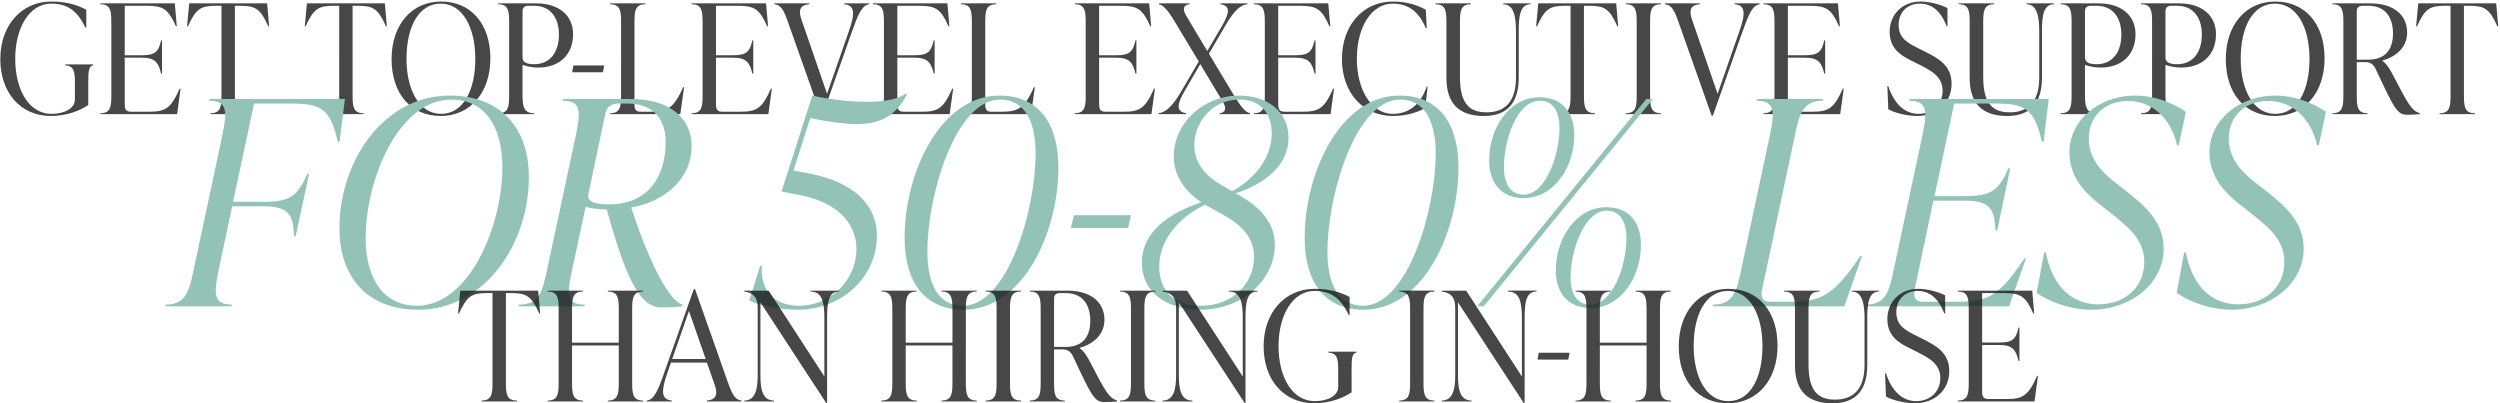 <svg xmlns="http://www.w3.org/2000/svg" fill="none" viewBox="0 0 1314 212">
  <g opacity=".9">
    <path fill="#000" d="M26.799 60.96c-16.16 0-26.64-12.4-26.64-29.92C.159 13.12 11.439.8 26.959.8c8.8 0 14.56 2.24 18.4 4.32v9.36h-.48c-4.24-8.72-9.2-12.56-18-12.56-11.2 0-18.88 12.32-18.88 29.04 0 16.32 7.28 28.88 19.04 28.88 6.88 0 12.32-2.88 12.32-7.52v-8.8c0-5.92-.48-8.88-5.12-9.2v-.48h14.72v.48c-2.4.32-2.56 3.28-2.56 9.2V55.2c-4.48 3.04-11.44 5.76-19.6 5.76Zm67.638-14.4h.48L93.078 60h-40.32v-.48c5.44 0 5.76-3.6 5.76-9.52V11.76c0-5.92-.32-9.52-5.76-9.52v-.48h39.12l1.04 12h-.48c-4.08-9.12-6.72-10.72-15.44-10.72h-11.44v26h8.96c7.2 0 8.8-1.92 10.16-7.84h.48v17.52h-.48c-1.36-5.68-2.96-8.4-10.16-8.4h-8.96v24.64c0 2.4.72 3.76 3.2 3.76h9.44c8.48 0 11.52-1.44 16.24-12.16Zm45.97-44.8 1.04 12h-.48c-4.08-9.12-6.64-10.72-14.72-10.72h-2.8V50c0 5.92.32 9.52 5.76 9.52V60h-18.56v-.48c5.44 0 5.76-3.6 5.76-9.52V3.04h-2.88c-8.08 0-10.56 1.6-14.72 10.72h-.48l1.12-12h40.96Zm61.872 0 1.04 12h-.48c-4.08-9.12-6.64-10.72-14.72-10.72h-2.8V50c0 5.92.32 9.52 5.76 9.52V60h-18.56v-.48c5.44 0 5.76-3.6 5.76-9.52V3.04h-2.88c-8.08 0-10.56 1.6-14.72 10.72h-.48l1.12-12h40.96Zm29.378 59.2c-15.68 0-25.84-11.68-25.84-29.92 0-17.92 10.48-30.24 26-30.24 15.68 0 25.92 11.68 25.92 29.92 0 17.92-10.56 30.24-26.08 30.24Zm.16-1.12c11.68 0 18-12.32 18-28.96 0-16.16-6.48-28.96-18.16-28.96s-18 12.32-18 28.96c0 16.16 6.56 28.96 18.16 28.96Zm30.034-58.08h19.92c12.16 0 19.44 6.48 19.44 16.16 0 10.88-7.2 17.6-18.4 17.6-3.44 0-6.48-.8-8.16-1.44V50c0 5.92.64 9.52 6.08 9.52V60h-18.88v-.48c5.44 0 5.76-3.6 5.76-9.52V11.76c0-5.92-.32-9.52-5.76-9.52v-.48Zm18.96 32c7.6 0 12.96-5.52 12.96-15.6 0-8.48-4.16-15.12-13.04-15.12h-3.04c-1.92 0-3.04.96-3.04 2.88v24.16c0 1.84.88 3.68 6.16 3.68ZM316.877 38h-16.16l.64-3.6h16.24l-.72 3.6Zm40.679 22h-36.88v-.48c5.44 0 5.76-3.6 5.76-9.52V11.76c0-5.92-.32-9.52-5.76-9.52v-.48h18.56v.48c-5.44 0-5.76 3.6-5.76 9.52v43.2c0 2.48.72 3.76 3.12 3.76h5.6c8.64 0 11.92-1.92 16.88-12.88h.48l-2 14.16Zm47.65-13.44h.48L403.846 60h-40.32v-.48c5.44 0 5.76-3.6 5.76-9.52V11.76c0-5.92-.32-9.52-5.76-9.52v-.48h39.12l1.04 12h-.48c-4.08-9.12-6.72-10.72-15.44-10.72h-11.44v26h8.96c7.2 0 8.8-1.92 10.16-7.84h.48v17.52h-.48c-1.36-5.68-2.96-8.4-10.16-8.4h-8.96v24.64c0 2.4.72 3.76 3.2 3.76h9.44c8.48 0 11.52-1.44 16.24-12.16Zm38.453-44.32v-.48h13.2v.48c-3.84.48-5.84 5.28-9.28 14.96l-15.36 43.6h-.64L414.299 12c-2.32-6.72-3.84-9.44-7.28-9.76v-.48h18.32v.48c-4.48.32-5.92 2.72-4.16 7.84l13.52 39.2 11.36-32.56c3.36-9.44 3.44-14-2.4-14.48Zm56.857 44.32h.48L499.156 60h-40.32v-.48c5.44 0 5.76-3.6 5.76-9.52V11.76c0-5.92-.32-9.52-5.76-9.52v-.48h39.12l1.04 12h-.48c-4.08-9.12-6.72-10.72-15.44-10.72h-11.44v26h8.96c7.2 0 8.8-1.92 10.16-7.84h.48v17.52h-.48c-1.36-5.68-2.96-8.4-10.16-8.4h-8.96v24.64c0 2.4.72 3.76 3.2 3.76h9.44c8.48 0 11.52-1.44 16.24-12.16ZM541.925 60h-36.88v-.48c5.44 0 5.76-3.6 5.76-9.52V11.76c0-5.92-.32-9.52-5.76-9.52v-.48h18.56v.48c-5.44 0-5.76 3.6-5.76 9.52v43.2c0 2.48.72 3.76 3.12 3.76h5.6c8.64 0 11.92-1.92 16.88-12.88h.48l-2 14.16Zm64.641-13.44h.48L605.206 60h-40.32v-.48c5.44 0 5.76-3.6 5.76-9.52V11.76c0-5.92-.32-9.52-5.76-9.52v-.48h39.12l1.04 12h-.48c-4.08-9.12-6.72-10.72-15.44-10.72h-11.44v26h8.96c7.2 0 8.8-1.92 10.16-7.84h.48v17.52h-.48c-1.36-5.68-2.96-8.4-10.16-8.4h-8.96v24.64c0 2.4.72 3.76 3.2 3.76h9.44c8.48 0 11.52-1.44 16.24-12.16Zm28.849-18.32 13.52 22.48c3.36 5.52 5.76 8.32 8.08 8.8V60h-16v-.48c3.36-.32 3.68-2.8 1.68-6.08l-11.84-19.76-8.4 14.48c-3.92 6.8-4.32 10.56 1.04 11.36V60h-14.64v-.48c4.8-.48 8.64-5.68 12.4-12.16l8.8-15.04-12.8-21.28c-3.36-5.52-5.76-8.32-8.08-8.8v-.48h16v.48c-3.36.32-3.68 2.8-1.68 6.08l11.04 18.48 7.76-13.2c3.92-6.8 4.56-10.56-.8-11.36v-.48h14.16v.48c-4.88.48-8.4 5.68-12.16 12.16l-8.08 13.84Zm65.288 18.32h.48L699.343 60h-40.32v-.48c5.44 0 5.76-3.6 5.76-9.52V11.76c0-5.92-.32-9.52-5.76-9.52v-.48h39.12l1.04 12h-.48c-4.08-9.12-6.72-10.72-15.44-10.72h-11.44v26h8.96c7.2 0 8.8-1.92 10.16-7.84h.48v17.52h-.48c-1.36-5.68-2.96-8.4-10.16-8.4h-8.96v24.64c0 2.4.72 3.76 3.2 3.76h9.44c8.48 0 11.52-1.44 16.24-12.16Zm31.425 14.4c-15.52 0-26.8-12-26.8-29.92S716.528.8 732.128.8c8.32 0 13.68 2.4 17.28 4.32l.48 9.68h-.48c-3.68-8.72-9.12-12.88-17.44-12.88-11.12 0-18.8 12.32-18.8 29.04 0 16.48 7.84 28.88 18.8 28.88 8.32 0 14.48-4.56 17.92-14.32h.48l-1.28 11.36c-3.68 1.84-9.12 4.08-16.96 4.08Zm47.788 0c-12.8 0-19.68-6.32-19.68-20v-29.2c0-5.92-.32-9.52-5.76-9.52v-.48h18.64v.48c-5.44 0-5.76 3.6-5.76 9.52V40.4c0 12.96 4.08 18.64 13.92 18.64s15.52-5.68 15.52-18.24V16.24c0-7.84-1.28-14-6.72-14v-.48h14.4v.48c-5.44 0-6.24 6.16-6.24 14V40.8c0 13.52-6.24 20.16-18.32 20.16Zm69.566-59.2 1.04 12h-.48c-4.08-9.12-6.64-10.72-14.72-10.72h-2.8V50c0 5.92.32 9.52 5.76 9.52V60h-18.56v-.48c5.44 0 5.76-3.6 5.76-9.52V3.04h-2.88c-8.08 0-10.56 1.6-14.72 10.72h-.48l1.12-12h40.96ZM873.046 60h-18.56v-.48c5.44 0 5.76-3.6 5.76-9.52V11.76c0-5.92-.32-9.52-5.76-9.52v-.48h18.56v.48c-5.44 0-5.76 3.6-5.76 9.52V50c0 5.92.32 9.52 5.76 9.52V60Zm38.682-57.76v-.48h13.2v.48c-3.84.48-5.84 5.28-9.28 14.96l-15.36 43.6h-.64L882.368 12c-2.32-6.72-3.84-9.44-7.28-9.76v-.48h18.32v.48c-4.48.32-5.92 2.72-4.16 7.84l13.52 39.2 11.36-32.56c3.36-9.44 3.44-14-2.4-14.48Zm56.856 44.32h.48L967.224 60h-40.32v-.48c5.44 0 5.76-3.6 5.76-9.52V11.76c0-5.92-.32-9.52-5.76-9.52v-.48h39.12l1.04 12h-.48c-4.08-9.12-6.72-10.72-15.44-10.72h-11.44v26h8.96c7.2 0 8.8-1.92 10.16-7.84h.48v17.52h-.48c-1.36-5.68-2.96-8.4-10.16-8.4h-8.96v24.64c0 2.4.72 3.76 3.2 3.76h9.44c8.48 0 11.52-1.44 16.24-12.16Zm38.926 14.4c-4.64 0-11.356-1.44-15.036-3.52l-.48-12.24h.48c3.2 9.84 8.956 14.64 15.996 14.64 6.48 0 12.56-4.4 12.56-12.08 0-7.44-5.76-10.56-12.64-14l-4-2c-5.676-2.8-11.196-6.48-11.196-15.04 0-9.12 6.72-15.92 16.236-15.92 4.4 0 10.32 1.44 14.16 3.44v9.52h-.48c-3.12-8.32-8.08-11.84-14-11.84-6.72 0-11.196 4.56-11.196 11.28 0 7.04 5.276 9.6 9.996 12l4 2c7.04 3.52 13.84 7.28 13.84 16.88 0 9.68-7.36 16.88-18.24 16.88Zm47.43 0c-12.8 0-19.68-6.32-19.68-20v-29.2c0-5.92-.32-9.52-5.76-9.52v-.48h18.64v.48c-5.44 0-5.76 3.6-5.76 9.52V40.4c0 12.96 4.08 18.64 13.92 18.64s15.52-5.68 15.52-18.24V16.24c0-7.84-1.28-14-6.72-14v-.48h14.4v.48c-5.44 0-6.24 6.16-6.24 14V40.8c0 13.52-6.24 20.16-18.32 20.16Zm28.13-59.2h19.92c12.16 0 19.44 6.48 19.44 16.16 0 10.88-7.2 17.6-18.4 17.6-3.44 0-6.48-.8-8.16-1.44V50c0 5.92.64 9.52 6.08 9.52V60h-18.88v-.48c5.44 0 5.76-3.6 5.76-9.52V11.76c0-5.92-.32-9.52-5.76-9.52v-.48Zm18.96 32c7.6 0 12.96-5.52 12.96-15.6 0-8.48-4.16-15.12-13.04-15.12h-3.04c-1.92 0-3.04.96-3.04 2.88v24.16c0 1.84.88 3.68 6.16 3.68Zm23.34-32h19.92c12.16 0 19.44 6.48 19.44 16.16 0 10.88-7.2 17.6-18.4 17.6-3.44 0-6.48-.8-8.16-1.44V50c0 5.92.64 9.52 6.08 9.52V60h-18.88v-.48c5.44 0 5.76-3.6 5.76-9.52V11.76c0-5.92-.32-9.52-5.76-9.52v-.48Zm18.96 32c7.6 0 12.96-5.52 12.96-15.6 0-8.48-4.16-15.12-13.04-15.12h-3.04c-1.92 0-3.04.96-3.04 2.88v24.16c0 1.84.88 3.68 6.16 3.68Zm51.39 27.2c-15.68 0-25.84-11.68-25.84-29.92 0-17.92 10.48-30.24 26-30.24 15.68 0 25.92 11.68 25.92 29.92 0 17.92-10.56 30.24-26.08 30.24Zm.16-1.12c11.68 0 18-12.32 18-28.96 0-16.16-6.48-28.96-18.16-28.96s-18 12.32-18 28.96c0 16.16 6.56 28.96 18.16 28.96Zm62.28-19.6c7.76 14.96 9.44 17.84 13.68 19.28V60c-1.04.16-4.4.32-6.56.32-5.28 0-6.72-2.88-16.64-24.08-1.52-3.04-3.2-3.6-5.76-3.6h-4.16V50c0 5.92.24 9.52 5.68 9.52V60h-18.48v-.48c5.44 0 5.76-3.6 5.76-9.52V11.76c0-5.92-.32-9.52-5.76-9.52v-.48h19.84c12.32 0 19.44 6.08 19.44 15.36 0 7.92-6.08 12.8-13.04 14.72V32c2.32 1.44 4.24 4.8 6 8.24Zm-19.44-34.32v25.44h6c8.72 0 13.04-5.04 13.04-13.76 0-8.4-4-14.56-12.96-14.56h-3.04c-1.92 0-3.04.96-3.04 2.88ZM1312 1.76l1.04 12h-.48c-4.08-9.12-6.64-10.72-14.72-10.72h-2.8V50c0 5.92.32 9.52 5.76 9.52V60h-18.56v-.48c5.44 0 5.76-3.6 5.76-9.52V3.04h-2.88c-8.08 0-10.56 1.6-14.72 10.72h-.48l1.12-12H1312Z" opacity=".8"/>
    <path fill="#87BDAF" d="m109.906 52.926.15-.898h71.251l-2.844 22.453h-.898c-4.042-17.065-8.383-20.058-24.549-20.058h-19.459l-11.077 51.642h16.914c13.472 0 17.214-3.593 22.154-14.67h.898l-7.035 32.782h-.898c-.3-10.628-2.246-15.717-15.717-15.717h-16.765l-7.185 33.829c-2.246 11.077-3.144 17.813 7.035 17.813l-.15.898H87.004l.15-.898c10.178 0 12.274-6.736 14.519-17.813l15.268-71.55c2.246-11.077 3.144-17.813-7.035-17.813Zm109.832 109.87c-26.345 0-41.314-16.765-41.314-42.81 0-35.776 23.501-69.755 57.929-69.755 26.345 0 41.613 16.616 41.613 42.811 0 35.775-23.65 69.754-58.228 69.754Zm-.599-2.095c27.243 0 44.906-41.464 44.906-72.898 0-20.657-8.831-35.476-26.794-35.476-27.393 0-45.056 41.314-45.056 72.898 0 20.657 8.982 35.476 26.944 35.476Zm112.629-51.642c9.43 28.889 19.759 48.947 26.944 51.043l-.15.898c-1.946.299-6.736.599-10.777.599-11.227 0-18.412-13.921-28.89-51.493-4.94-.149-8.083-.598-11.077-1.347l-7.334 34.129c-2.395 11.526-3.144 17.214 6.885 17.214l-.15.898h-34.577l.149-.898c10.179 0 12.125-6.137 14.52-17.214l15.568-72.748c2.245-11.526 2.694-17.214-7.185-17.214l.149-.898h35.925c20.807 0 31.734 10.628 31.734 24.698 0 17.963-14.969 29.488-31.734 32.333Zm-13.621-49.248-8.832 41.913c-.748 3.143.749 5.688 10.927 5.688 19.909 0 29.638-14.07 29.638-32.931 0-11.077-5.837-20.058-20.058-20.058h-4.939c-3.593 0-5.988 1.796-6.736 5.388Zm132.292 5.39c-6.736 0-15.119-1.198-24.549-3.144l-8.832 27.542 9.281 1.796c21.854 4.341 34.578 16.017 34.578 32.483 0 21.105-17.663 38.918-41.913 38.918-8.682 0-21.106-2.395-25.147-4.939l5.688-18.113h.898c-.898 12.424 5.988 20.957 19.459 20.957 16.915 0 30.237-13.772 30.237-29.788 0-13.921-10.478-24.549-29.339-28.291l-10.029-1.946 16.167-50.445c12.124 2.695 22.303 3.294 28.74 3.294 11.076 0 16.914-1.946 20.207-4.192h.899C470.946 61.16 462.414 65.2 450.439 65.2Zm56.008 97.595c-20.507 0-30.985-14.669-30.985-37.721 0-34.727 19.01-74.844 49.846-74.844 20.507 0 30.985 14.52 30.985 37.722 0 34.727-18.86 74.843-49.846 74.843Zm-.299-2.095c23.201 0 38.17-49.697 38.17-80.083 0-16.615-5.538-28.29-18.711-28.29-23.052 0-38.17 49.546-38.17 79.932 0 16.765 5.538 28.441 18.711 28.441Zm86.785-40.865h-30.088l1.647-6.736h29.937l-1.496 6.736Zm56.484-18.262 1.347.749c7.934 4.341 19.31 12.424 19.31 26.345 0 17.962-16.615 34.128-39.218 34.128-17.064 0-30.686-8.831-30.686-24.698 0-16.466 14.67-26.345 31.285-31.734-7.485-5.089-14.52-12.873-14.52-24.1 0-17.663 15.568-32.032 34.428-32.032 14.52 0 25.896 8.232 25.896 22.153 0 14.969-13.172 24.549-27.842 29.189Zm1.946-49.247c-13.921 0-23.65 11.676-23.65 24.1 0 12.274 10.478 18.86 16.316 22.004l3.592 2.095c12.125-6.736 20.807-17.812 20.807-30.386 0-10.628-5.838-17.813-17.065-17.813Zm-20.058 108.374c16.915 0 27.842-12.125 27.842-25.597 0-12.574-10.179-18.86-17.214-22.752l-6.736-3.743-1.796-1.047c-13.771 6.736-24.1 18.411-24.1 32.631 0 13.921 9.281 20.508 22.004 20.508Zm85.412 2.095c-20.507 0-30.985-14.669-30.985-37.721 0-34.727 19.01-74.844 49.845-74.844 20.508 0 30.986 14.52 30.986 37.722 0 34.727-18.861 74.843-49.846 74.843Zm-.3-2.095c23.202 0 38.171-49.697 38.171-80.083 0-16.615-5.539-28.29-18.711-28.29-23.052 0-38.17 49.546-38.17 79.932 0 16.765 5.538 28.441 18.71 28.441Zm84.39-56.582c-11.526 0-18.112-7.784-18.112-19.759 0-16.765 10.328-33.23 26.495-33.23 11.675 0 18.262 7.783 18.262 19.758 0 16.765-10.479 33.231-26.645 33.231ZM779.851 161h-3.443l88.914-108.972h3.443L779.851 161Zm20.956-58.677c11.676 0 18.861-20.957 18.861-35.027 0-8.532-3.293-14.37-10.329-14.37-11.975 0-18.86 20.657-18.86 34.877 0 8.532 3.293 14.52 10.328 14.52Zm35.177 59.575c-11.676 0-18.262-7.784-18.262-19.759 0-16.765 10.628-33.23 26.644-33.23 11.676 0 18.112 7.784 18.112 19.759 0 16.765-10.328 33.23-26.494 33.23Zm-.15-1.796c11.975 0 19.01-20.657 19.01-34.877 0-8.532-3.293-14.52-10.328-14.52-11.825 0-19.01 20.956-19.01 35.027 0 8.532 3.293 14.37 10.328 14.37ZM969.39 161h-69.006l.15-.898c10.179 0 12.274-6.736 14.52-17.813l15.268-71.55c2.245-11.077 3.143-17.813-7.036-17.813l.15-.898h34.728l-.15.898c-10.179 0-12.275 6.736-14.52 17.813L926.28 151.57c-1.048 4.64-.15 7.035 4.341 7.035h10.478c16.166 0 23.052-3.592 36.674-24.1h.898L969.39 161Zm34.07-108.074.15-.898h73.2l-2.7 22.453h-.89c-4.04-17.065-8.39-20.058-24.7-20.058h-21.41l-10.33 48.648h16.77c13.47 0 17.21-3.592 22.15-14.67h.9l-6.88 32.782h-.9c-.45-10.628-2.4-15.717-15.87-15.717h-16.76l-9.73 46.104c-.9 4.49-.15 7.035 4.49 7.035h17.66c15.87 0 22.15-2.694 35.33-22.752h.89L1056 161h-75.44l.15-.898c10.179 0 12.275-6.736 14.52-17.813l15.27-71.55c2.24-11.077 3.14-17.813-7.04-17.813Zm95.89 109.87c-10.92 0-21.7-3.892-28.88-8.831l3.89-21.256h.9c3.74 18.412 14.07 27.243 27.54 27.243 14.07 0 24.25-8.981 24.25-22.303 0-12.424-9.43-19.01-18.86-26.645l-5.39-4.191c-5.84-4.79-15.12-13.023-15.12-26.644 0-17.364 16.02-29.938 34.58-29.938 10.03 0 19.31 3.593 26.64 8.533l-3.74 17.663h-.9c-2.99-13.622-12.57-23.352-25.75-23.352-11.82 0-20.65 7.635-20.65 19.909 0 11.675 8.68 18.86 14.22 23.201l5.39 4.192c9.58 7.634 19.76 16.016 19.76 30.236 0 18.711-17.67 32.183-37.88 32.183Zm73.6 0c-10.92 0-21.7-3.892-28.89-8.831l3.9-21.256h.89c3.75 18.412 14.07 27.243 27.55 27.243 14.07 0 24.25-8.981 24.25-22.303 0-12.424-9.44-19.01-18.87-26.645l-5.38-4.191c-5.84-4.79-15.12-13.023-15.12-26.644 0-17.364 16.01-29.938 34.58-29.938 10.02 0 19.3 3.593 26.64 8.533l-3.74 17.663h-.9c-2.99-13.622-12.57-23.352-25.75-23.352-11.82 0-20.65 7.635-20.65 19.909 0 11.675 8.68 18.86 14.22 23.201l5.39 4.192c9.58 7.634 19.75 16.016 19.75 30.236 0 18.711-17.66 32.183-37.87 32.183Z"/>
    <path fill="#000" d="m282.862 152.76 1.04 12h-.48c-4.08-9.12-6.64-10.72-14.72-10.72h-2.8V201c0 5.92.32 9.52 5.76 9.52v.48h-18.56v-.48c5.44 0 5.76-3.6 5.76-9.52v-46.96h-2.88c-8.08 0-10.56 1.6-14.72 10.72h-.48l1.12-12h40.96Zm55.163 0v.48c-5.44 0-5.76 3.6-5.76 9.52V201c0 5.92.32 9.52 5.76 9.52v.48h-18.56v-.48c5.44 0 5.76-3.6 5.76-9.52v-19.44h-24.56V201c0 5.92.32 9.52 5.76 9.52v.48h-18.56v-.48c5.44 0 5.76-3.6 5.76-9.52v-38.24c0-5.92-.32-9.52-5.76-9.52v-.48h18.56v.48c-5.44 0-5.76 3.6-5.76 9.52v17.36h24.56v-17.36c0-5.92-.32-9.52-5.76-9.52v-.48h18.56Zm27.283-.8 17.2 48.8c2.4 6.72 3.92 9.44 7.28 9.76v.48h-18.24v-.48c4.48-.32 5.92-2.96 4.24-7.84l-4.24-12.08h-18.88l-1.92 5.44c-3.28 9.44-3.36 14 2.4 14.48v.48h-13.2v-.48c3.84-.4 5.92-5.28 9.28-14.96l15.44-43.6h.64Zm-3.2 11.52-8.8 25.2h17.6l-8.8-25.2Zm63.897-10.24v-.48h14.96v.48c-5.44 0-6.24 5.52-6.24 14v44.56h-.48l-34.56-52.88v38.4c0 7.68 1.28 13.2 7.12 13.2v.48h-15.6v-.48c5.6 0 7.04-5.52 7.04-13.2V161.8c0-5.52-2.24-7.92-7.04-8.56v-.48h12.8l29.28 45.12v-30.64c0-8.48-1.2-14-7.28-14Zm87.405-.48v.48c-5.44 0-5.76 3.6-5.76 9.52V201c0 5.92.32 9.52 5.76 9.52v.48h-18.56v-.48c5.44 0 5.76-3.6 5.76-9.52v-19.44h-24.56V201c0 5.92.32 9.52 5.76 9.52v.48h-18.56v-.48c5.44 0 5.76-3.6 5.76-9.52v-38.24c0-5.92-.32-9.52-5.76-9.52v-.48h18.56v.48c-5.44 0-5.76 3.6-5.76 9.52v17.36h24.56v-17.36c0-5.92-.32-9.52-5.76-9.52v-.48h18.56ZM536.613 211h-18.56v-.48c5.44 0 5.76-3.6 5.76-9.52v-38.24c0-5.92-.32-9.52-5.76-9.52v-.48h18.56v.48c-5.44 0-5.76 3.6-5.76 9.52V201c0 5.92.32 9.52 5.76 9.52v.48Zm36.842-19.76c7.76 14.96 9.44 17.84 13.68 19.28v.48c-1.04.16-4.4.32-6.56.32-5.28 0-6.72-2.88-16.64-24.08-1.52-3.04-3.2-3.6-5.76-3.6h-4.16V201c0 5.92.24 9.52 5.68 9.52v.48h-18.48v-.48c5.44 0 5.76-3.6 5.76-9.52v-38.24c0-5.92-.32-9.52-5.76-9.52v-.48h19.84c12.32 0 19.44 6.08 19.44 15.36 0 7.92-6.08 12.8-13.04 14.72v.16c2.32 1.44 4.24 4.8 6 8.24Zm-19.44-34.32v25.44h6c8.72 0 13.04-5.04 13.04-13.76 0-8.4-4-14.56-12.96-14.56h-3.04c-1.92 0-3.04.96-3.04 2.88Zm53.22 54.08h-18.56v-.48c5.44 0 5.76-3.6 5.76-9.52v-38.24c0-5.92-.32-9.52-5.76-9.52v-.48h18.56v.48c-5.44 0-5.76 3.6-5.76 9.52V201c0 5.92.32 9.52 5.76 9.52v.48Zm38.682-57.76v-.48h14.96v.48c-5.44 0-6.24 5.52-6.24 14v44.56h-.48l-34.56-52.88v38.4c0 7.68 1.28 13.2 7.12 13.2v.48h-15.6v-.48c5.6 0 7.04-5.52 7.04-13.2V161.8c0-5.52-2.24-7.92-7.04-8.56v-.48h12.8l29.28 45.12v-30.64c0-8.48-1.2-14-7.28-14Zm44.88 58.72c-16.16 0-26.64-12.4-26.64-29.92 0-17.92 11.28-30.24 26.8-30.24 8.8 0 14.56 2.24 18.4 4.32v9.36h-.48c-4.24-8.72-9.2-12.56-18-12.56-11.2 0-18.88 12.32-18.88 29.04 0 16.32 7.28 28.88 19.04 28.88 6.88 0 12.32-2.88 12.32-7.52v-8.8c0-5.92-.48-8.88-5.12-9.2v-.48h14.72v.48c-2.4.32-2.56 3.28-2.56 9.2v11.68c-4.48 3.04-11.44 5.76-19.6 5.76Zm63.15-.96h-18.56v-.48c5.44 0 5.76-3.6 5.76-9.52v-38.24c0-5.92-.32-9.52-5.76-9.52v-.48h18.56v.48c-5.44 0-5.76 3.6-5.76 9.52V201c0 5.92.32 9.52 5.76 9.52v.48Zm38.683-57.76v-.48h14.96v.48c-5.44 0-6.24 5.52-6.24 14v44.56h-.48l-34.56-52.88v38.4c0 7.68 1.28 13.2 7.12 13.2v.48h-15.6v-.48c5.6 0 7.04-5.52 7.04-13.2V161.8c0-5.52-2.24-7.92-7.04-8.56v-.48h12.8l29.28 45.12v-30.64c0-8.48-1.2-14-7.28-14ZM824.278 189h-16.16l.64-3.6h16.24l-.72 3.6Zm53.96-36.24v.48c-5.44 0-5.76 3.6-5.76 9.52V201c0 5.92.32 9.52 5.76 9.52v.48h-18.56v-.48c5.44 0 5.76-3.6 5.76-9.52v-19.44h-24.56V201c0 5.92.32 9.52 5.76 9.52v.48h-18.56v-.48c5.44 0 5.76-3.6 5.76-9.52v-38.24c0-5.92-.32-9.52-5.76-9.52v-.48h18.56v.48c-5.44 0-5.76 3.6-5.76 9.52v17.36h24.56v-17.36c0-5.92-.32-9.52-5.76-9.52v-.48h18.56Zm29.955 59.2c-15.68 0-25.84-11.68-25.84-29.92 0-17.92 10.48-30.24 26-30.24 15.68 0 25.92 11.68 25.92 29.92 0 17.92-10.56 30.24-26.08 30.24Zm.16-1.12c11.68 0 18-12.32 18-28.96 0-16.16-6.48-28.96-18.16-28.96s-18 12.32-18 28.96c0 16.16 6.56 28.96 18.16 28.96Zm54.758 1.12c-12.8 0-19.68-6.32-19.68-20v-29.2c0-5.92-.32-9.52-5.76-9.52v-.48h18.64v.48c-5.44 0-5.76 3.6-5.76 9.52v28.64c0 12.96 4.08 18.64 13.92 18.64s15.52-5.68 15.52-18.24v-24.56c0-7.84-1.28-14-6.72-14v-.48h14.4v.48c-5.44 0-6.24 6.16-6.24 14v24.56c0 13.52-6.24 20.16-18.32 20.16Zm43.189 0c-4.64 0-11.357-1.44-15.037-3.52l-.48-12.24h.48c3.2 9.84 8.957 14.64 15.997 14.64 6.48 0 12.56-4.4 12.56-12.08 0-7.44-5.76-10.56-12.64-14l-4-2c-5.677-2.8-11.197-6.48-11.197-15.04 0-9.12 6.72-15.92 16.237-15.92 4.4 0 10.32 1.44 14.16 3.44v9.52h-.48c-3.12-8.32-8.08-11.84-14-11.84-6.72 0-11.197 4.56-11.197 11.28 0 7.04 5.277 9.6 9.997 12l4 2c7.04 3.52 13.84 7.28 13.84 16.88 0 9.68-7.36 16.88-18.24 16.88Zm64.39-14.4h.48l-1.84 13.44h-40.32v-.48c5.44 0 5.76-3.6 5.76-9.52v-38.24c0-5.92-.32-9.52-5.76-9.52v-.48h39.12l1.04 12h-.48c-4.08-9.12-6.72-10.72-15.44-10.72h-11.44v26h8.96c7.2 0 8.8-1.92 10.16-7.84h.48v17.52h-.48c-1.36-5.68-2.96-8.4-10.16-8.4h-8.96v24.64c0 2.4.72 3.76 3.2 3.76h9.44c8.48 0 11.52-1.44 16.24-12.16Z" opacity=".8"/>
  </g>
</svg>